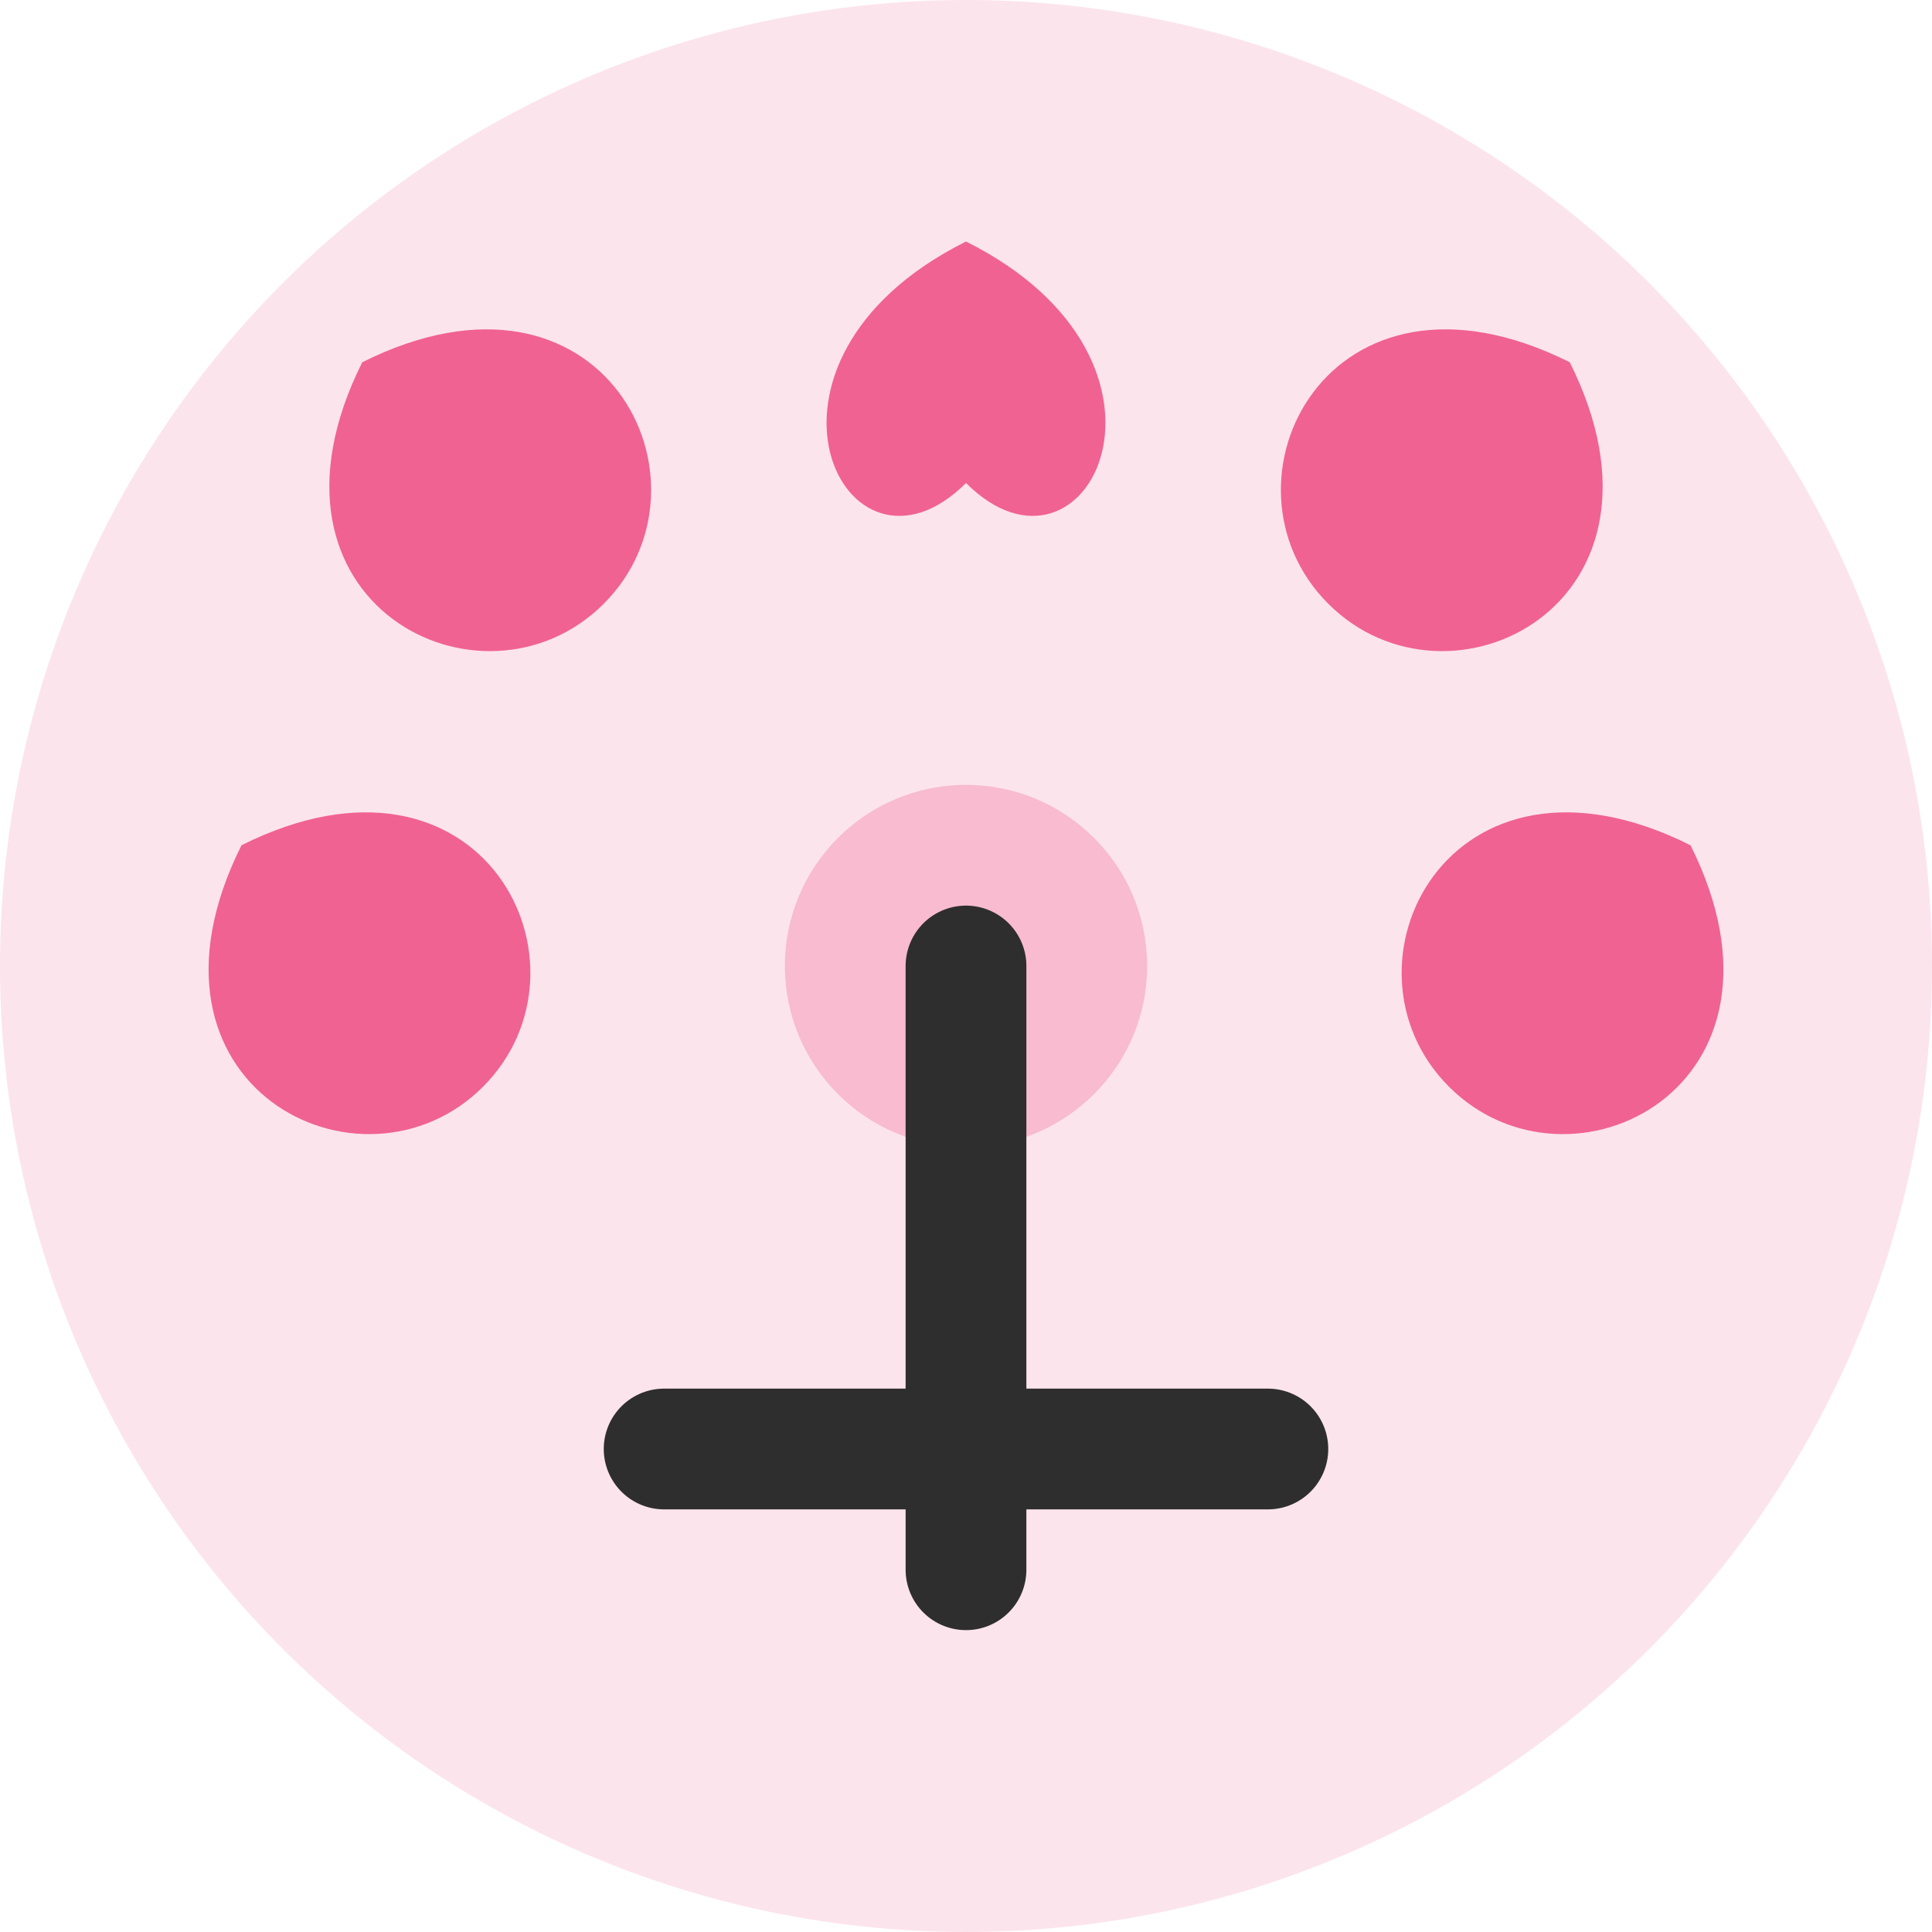 <?xml version="1.0" encoding="UTF-8" standalone="no"?>
<svg width="32" height="32" viewBox="0 0 32 32" xmlns="http://www.w3.org/2000/svg">
  <!-- Background Circle -->
  <circle cx="16" cy="16" r="16" fill="#FCE4EC" />
  
  <!-- Lotus Flower Element - Simplified for favicon -->
  <g transform="translate(16, 16)">
    <!-- Petals -->
    <path d="M0,-8 C2,-6 4,-10 0,-12 C-4,-10 -2,-6 0,-8 Z" fill="#F06292" />
    <path d="M6,-6 C8,-4 12,-6 10,-10 C6,-12 4,-8 6,-6 Z" fill="#F06292" />
    <path d="M8,2 C10,4 14,2 12,-2 C8,-4 6,0 8,2 Z" fill="#F06292" />
    <path d="M-8,2 C-10,4 -14,2 -12,-2 C-8,-4 -6,0 -8,2 Z" fill="#F06292" />
    <path d="M-6,-6 C-8,-4 -12,-6 -10,-10 C-6,-12 -4,-8 -6,-6 Z" fill="#F06292" />
    
    <!-- Center -->
    <circle cx="0" cy="0" r="3" fill="#F8BBD0" />
  </g>
  
  <!-- Letter T for Torkenlitho -->
  <path d="M11,24 L21,24 M16,16 L16,26" stroke="#2E2E2E" stroke-width="2" stroke-linecap="round" />
</svg>
